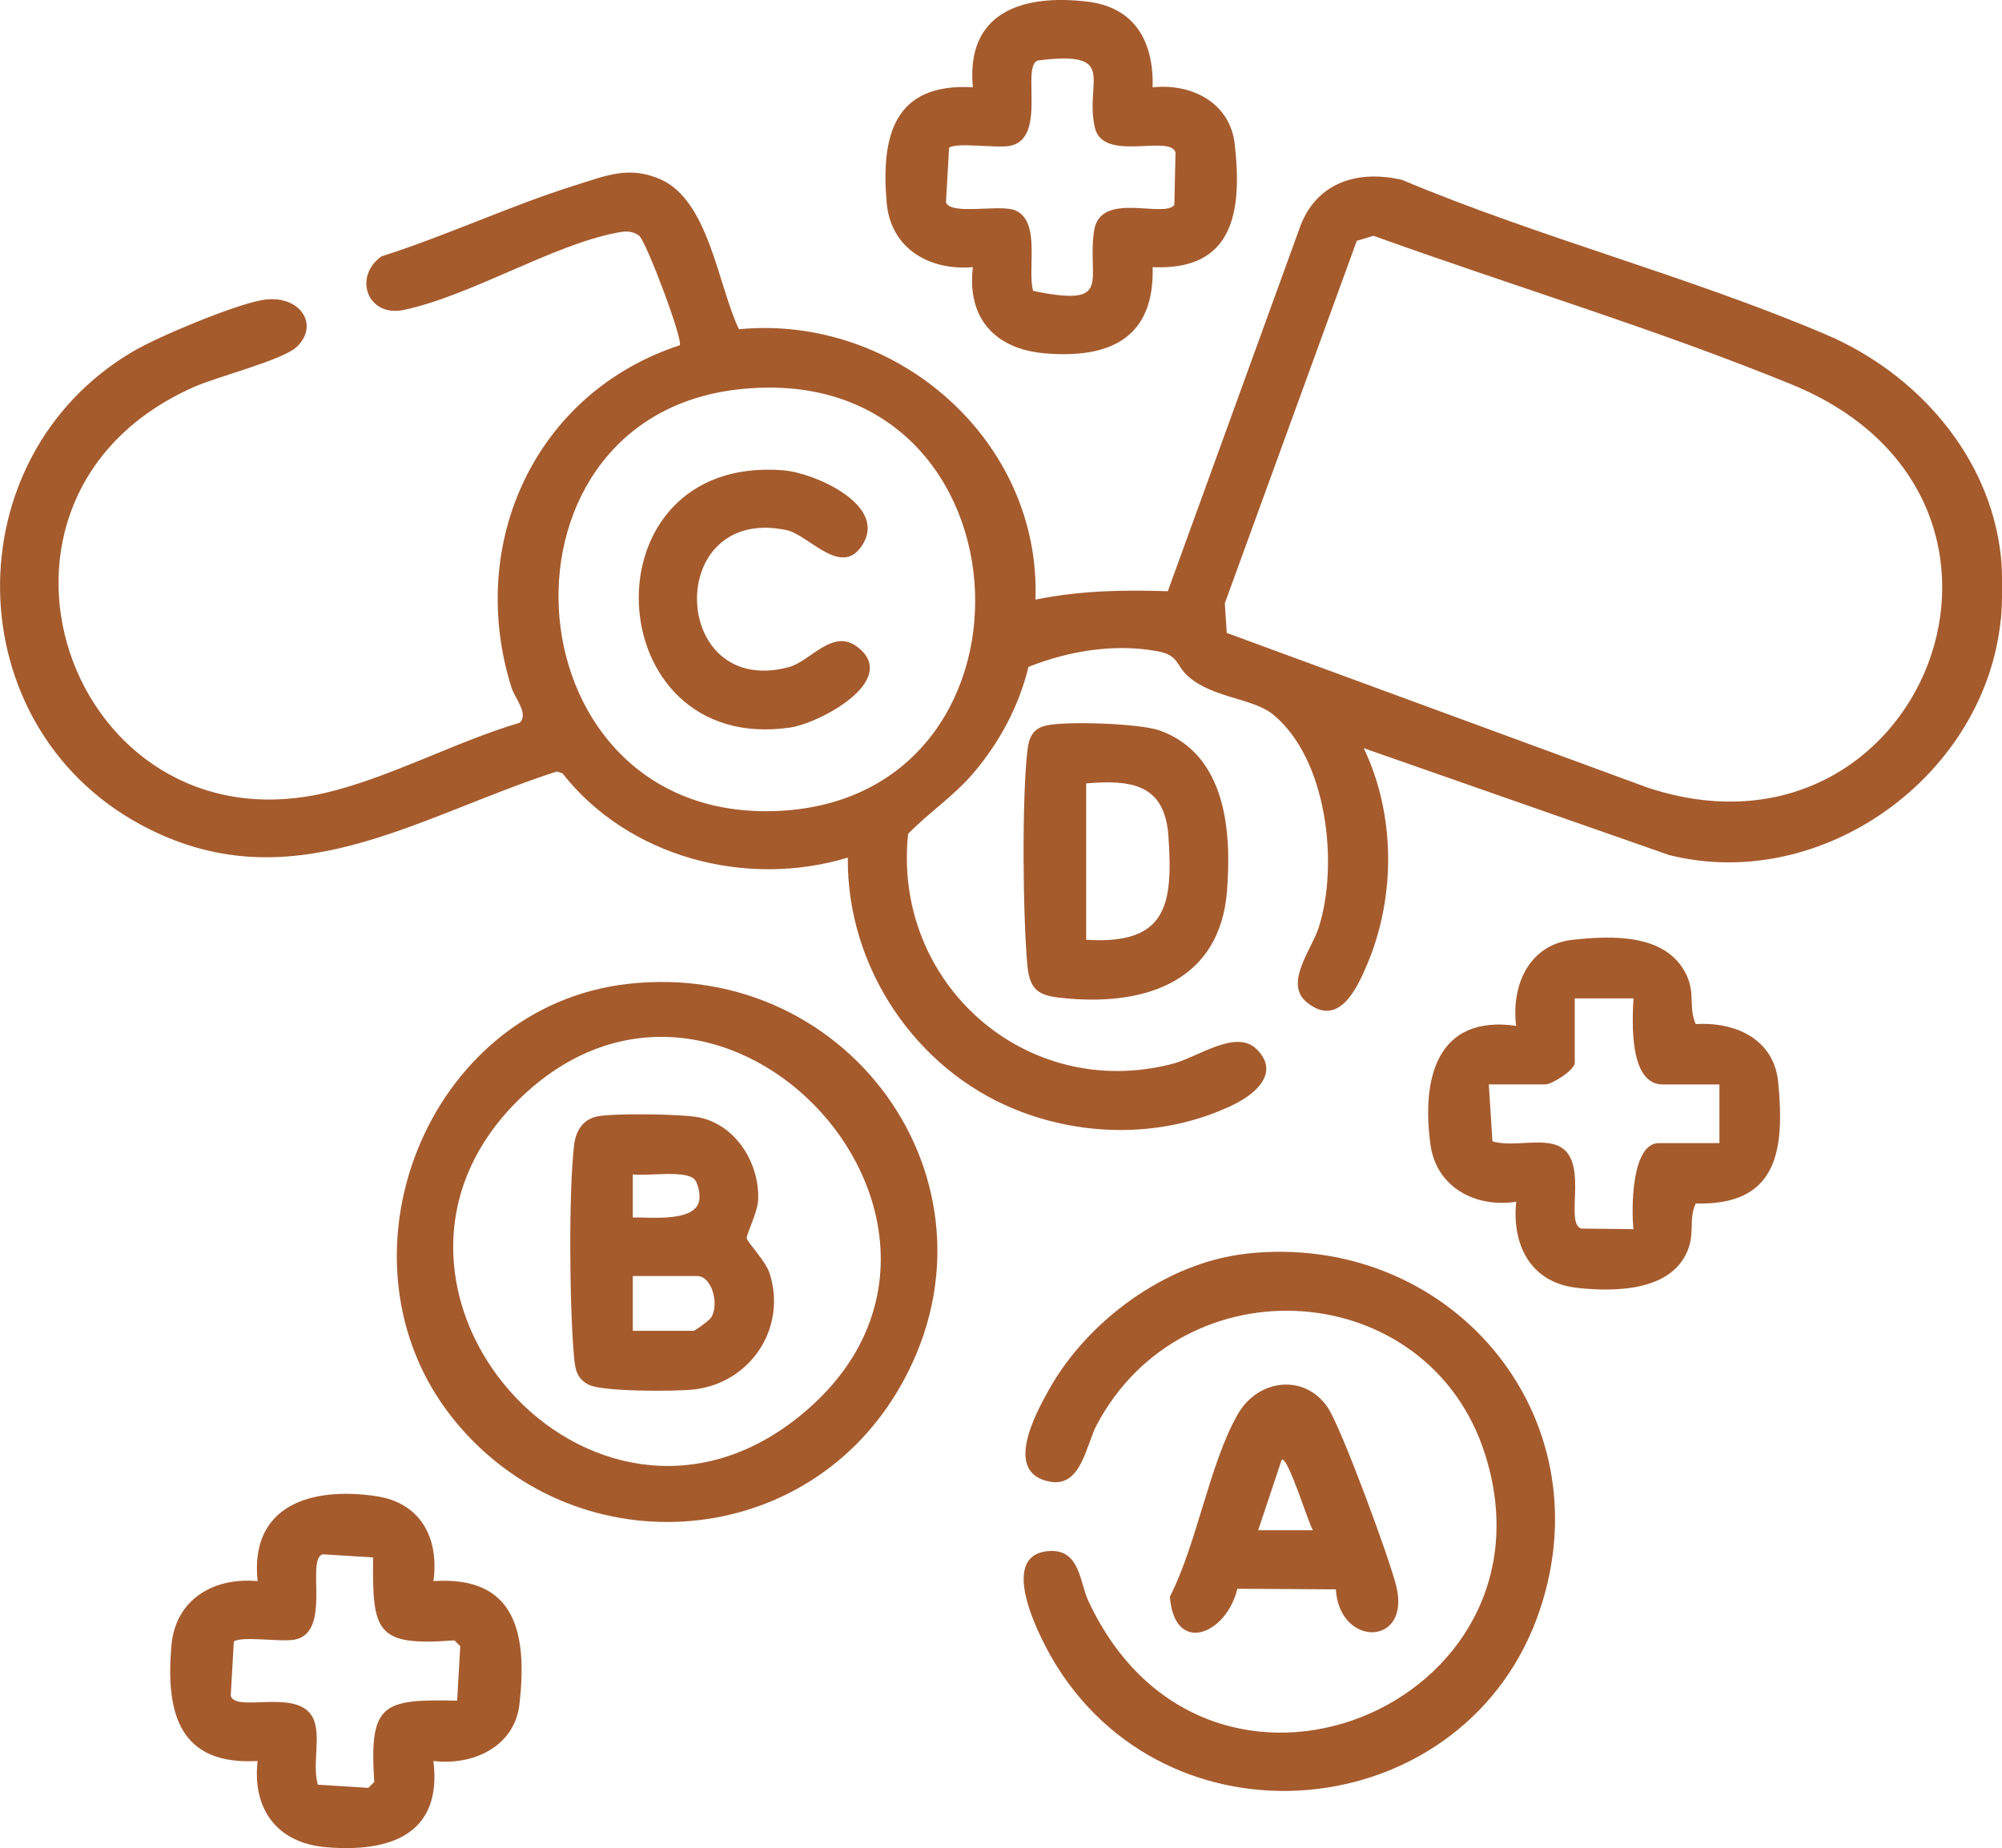 <?xml version="1.0" encoding="utf-8"?>
<svg xmlns="http://www.w3.org/2000/svg" data-name="Camada 2" id="Camada_2" viewBox="0 0 371.73 343.19">
  <defs>
    <style>
      .cls-1 {
        fill: #a65b2d;
      }
    </style>
  </defs>
  <g data-name="Camada 1" id="Camada_1-2">
    <g>
      <path class="cls-1" d="M371.51,114.97c-2.86,29.06-33.07,50.94-61.57,43.82l-56.72-19.85c5.91,12.37,5.96,27.57.62,40.19-1.91,4.51-5.29,11.79-11.17,7.02-4.32-3.5.85-9.76,2.17-13.85,3.79-11.71,1.61-31.49-8.54-39.68-3.69-2.98-11.24-2.99-15.77-7.1-2.19-1.99-1.63-3.84-5.59-4.58-7.98-1.48-16.5-.07-23.97,2.9-1.78,7.33-5.42,14.11-10.31,19.82-3.59,4.2-8.22,7.26-12.04,11.19-2.93,27.7,21.89,49.84,49.19,42.68,4.63-1.22,11.67-6.46,15.48-2.73,4.53,4.43-.26,8.4-4.25,10.34-12.59,6.11-27.55,6.11-40.4.94-18.76-7.54-31.42-26.58-31.22-46.82-18.88,5.72-40.73-.05-52.98-15.65l-1.05-.34c-26.36,8.48-49.66,24.83-77.34,9.83-34.16-18.52-34.81-68.13-1.38-87.82,4.81-2.83,18.52-8.53,23.85-9.53,7.07-1.33,11,4.56,6.53,8.71-2.58,2.4-14.67,5.49-18.82,7.31-46.48,20.34-23.49,86.33,23.95,75.52,11.84-2.7,24.5-9.59,36.3-13.07,1.76-1.64-.87-4.52-1.5-6.52-8.45-26.83,4.45-54.81,31.23-63.58.74-.8-6.26-19.44-7.56-20.37-1.36-.98-2.67-.82-4.24-.51-11.95,2.32-26.98,11.67-39.44,14.32-6.82,1.4-9.42-6.26-4.12-9.96,12.09-3.83,24.06-9.49,36.12-13.24,5.46-1.7,9.78-3.63,15.63-1.08,9.04,3.94,10.7,19.69,14.61,27.86,29.13-2.81,56.09,20.58,55.06,50.21,8.24-1.68,16.22-1.83,24.57-1.56l24.65-67.92c3.14-8.09,10.75-10.36,18.86-8.46,25.45,10.7,53.43,17.94,78.71,28.72,16.78,7.16,30.45,22.43,32.47,41.22.32,2.94.29,8.66,0,11.62ZM251.93,44.71l-24.51,67.33.37,5.5,78.02,28.68c51.09,17.07,79.16-53.42,26.88-74.82-25.31-10.36-52.01-18.35-77.65-27.61l-3.11.93ZM136.93,72.33c-48.21,5.55-42.74,81.53,8.5,78.21,51.15-3.31,46.31-84.53-8.5-78.21Z"/>
      <path class="cls-1" d="M116.61,182.71c42.02-4.74,71.96,38.71,50.1,75.54-18.05,30.4-60.58,32.66-82.58,5.21-23.48-29.31-5.13-76.51,32.48-80.75ZM95.98,204.55c-34.55,34.58,13.8,89.53,52.35,58.55,42.69-34.31-14.11-96.82-52.35-58.55Z"/>
      <path class="cls-1" d="M231.28,232.82c37.72-4.24,66.92,29.8,54.6,66.26-13.28,39.3-67.38,45.63-89.58,10.46-2.81-4.45-11.66-20.94-1.4-21.51,5.64-.31,5.6,5.88,7.16,9.22,22.02,47.35,88.53,19.42,73.67-27.23-10.48-32.89-55.91-36.01-72.13-5.34-1.9,3.6-2.82,11.43-8.48,10.5-8.92-1.47-2.92-12.53-.34-17.14,7.15-12.78,21.74-23.54,36.5-25.2Z"/>
      <path class="cls-1" d="M281.52,223.17c-7.51,1.17-14.81-2.65-15.91-10.59-1.67-12.17,1.07-24.17,15.91-22.08-.95-7.47,2.36-15.11,10.52-15.98,7.37-.79,17.39-1.18,21.09,6.5,1.69,3.52.35,5.97,1.73,9.16,7.34-.46,14.55,2.77,15.32,10.81,1.22,12.67-.12,22.92-15.32,22.5-1.34,2.96-.16,5.39-1.48,8.69-3.07,7.67-13.65,7.76-20.61,6.97-8.55-.96-12.08-7.94-11.24-15.98ZM303.29,185.41h-10.89v11.98c0,1.3-4.22,3.99-5.44,3.99h-10.52l.68,10.58c3.52.99,7.67-.31,11.14.47,7.51,1.68,1.95,14.61,5.34,15.72l9.7.11c-.39-3.49-.44-15.98,4.71-15.98h11.25v-10.89h-10.52c-6.3,0-5.66-11.77-5.44-15.98Z"/>
      <path class="cls-1" d="M80.48,293.62c15.48-1.05,17.44,10,15.97,22.87-.9,7.91-8.69,11.43-15.97,10.53,1.68,13.77-8.22,17.02-19.98,16.01-9.04-.78-13.68-7.05-12.67-16.01-14.6.85-17.1-8.97-16-21.45.76-8.6,7.87-12.7,16-11.95-1.48-14.15,10.01-17.54,21.94-15.79,8.33,1.22,11.8,7.75,10.71,15.79ZM59.9,288.63c-3.18,1.04,1.81,14.53-5.2,15.86-2.54.48-9.78-.71-11.28.34l-.58,10.11c1.11,3.38,14.03-2.18,15.71,5.34.78,3.48-.52,7.63.47,11.15l9.38.58,1.09-1.09c-.95-14.57,1.47-15.42,15.39-15.1l.58-10.11-1.09-1.09c-14.64,1.14-15.24-1.58-15.09-15.4l-9.38-.58Z"/>
      <path class="cls-1" d="M214.02,16.22c7.16-.77,14.36,2.78,15.24,10.52,1.41,12.43-.12,23.58-15.24,22.87.37,13.21-8.02,17.02-19.98,16.01-9.32-.79-14.53-6.55-13.4-16.01-8.04.69-15.25-3.42-16-11.95-1.1-12.48,1.4-22.3,16-21.45-1.34-14.03,9.34-17.36,21.33-15.9,8.81,1.08,12.28,7.5,12.05,15.9ZM192.71,11.23c-3.18,1.04,1.81,14.53-5.2,15.86-2.54.48-9.78-.71-11.28.34l-.58,10.11c.84,2.56,10.09.28,12.95,1.56,4.69,2.12,2.1,10.94,3.23,14.92,15.14,3.13,9.88-2.01,11.34-11.26,1.16-7.38,13.08-2.13,14.88-4.72l.22-9.75c-1.11-3.39-13.47,1.96-14.98-4.61-1.98-8.62,4.59-14.34-10.58-12.45Z"/>
      <path class="cls-1" d="M194.22,134.74c3.79-.87,17.55-.41,21.23.95,12.19,4.51,13.26,18.58,12.38,29.78-1.3,16.49-14.68,21.24-29.44,19.97-4.89-.42-7.15-.89-7.63-6.16-.84-9.27-1.04-30.94.02-39.99.27-2.32.99-3.99,3.43-4.55ZM201.68,174.52c14.99.95,16.16-6.46,15.27-19.27-.67-9.62-6.84-10.48-15.27-9.77v29.05Z"/>
      <path class="cls-1" d="M248.05,295.15l-18.3-.11c-2.02,8.51-11.69,12.41-12.53,1.47,5.02-9.78,7.37-24.76,12.62-33.9,3.8-6.6,12.47-7.55,16.72-1.19,2.55,3.82,11.4,27.91,12.68,33.05,2.83,11.33-10.56,11.49-11.2.68ZM243.78,284.17c-.72-.93-4.68-13.94-5.8-13.07l-4.36,13.07h10.16Z"/>
      <path class="cls-1" d="M159.38,120.27c7.63,6.15-7.23,14.05-12.68,14.84-35.9,5.23-38.56-50.79-1.24-47.77,5.71.46,18.98,6.28,14.88,13.5-3.9,6.87-10.08-1.54-14.35-2.41-22.71-4.67-21.6,31.25.4,25.48,4.19-1.1,8.25-7.46,12.98-3.64Z"/>
      <path class="cls-1" d="M110.76,207.35c2.99-.67,16-.49,19.12.17,6.83,1.45,11.18,8.56,10.89,15.3-.1,2.37-2.24,6.48-2.11,7.15.16.81,3.54,4.2,4.28,6.6,3.18,10.27-3.76,20.34-14.19,21.47-3.44.37-16.88.43-19.44-.89-2.29-1.18-2.52-2.94-2.73-5.26-.83-9.14-1.02-30.34.02-39.26.29-2.5,1.56-4.69,4.16-5.28ZM128.94,218.99c-1.74-1.75-8.84-.54-11.44-.9v8c3.11-.09,11.79.98,12.36-3.31.13-.99-.22-3.09-.92-3.78ZM117.5,247.14h11.25c.33,0,3.01-1.99,3.31-2.49,1.54-2.54.08-7.68-2.59-7.68h-11.97v10.17Z"/>
    </g>
  </g>
</svg>